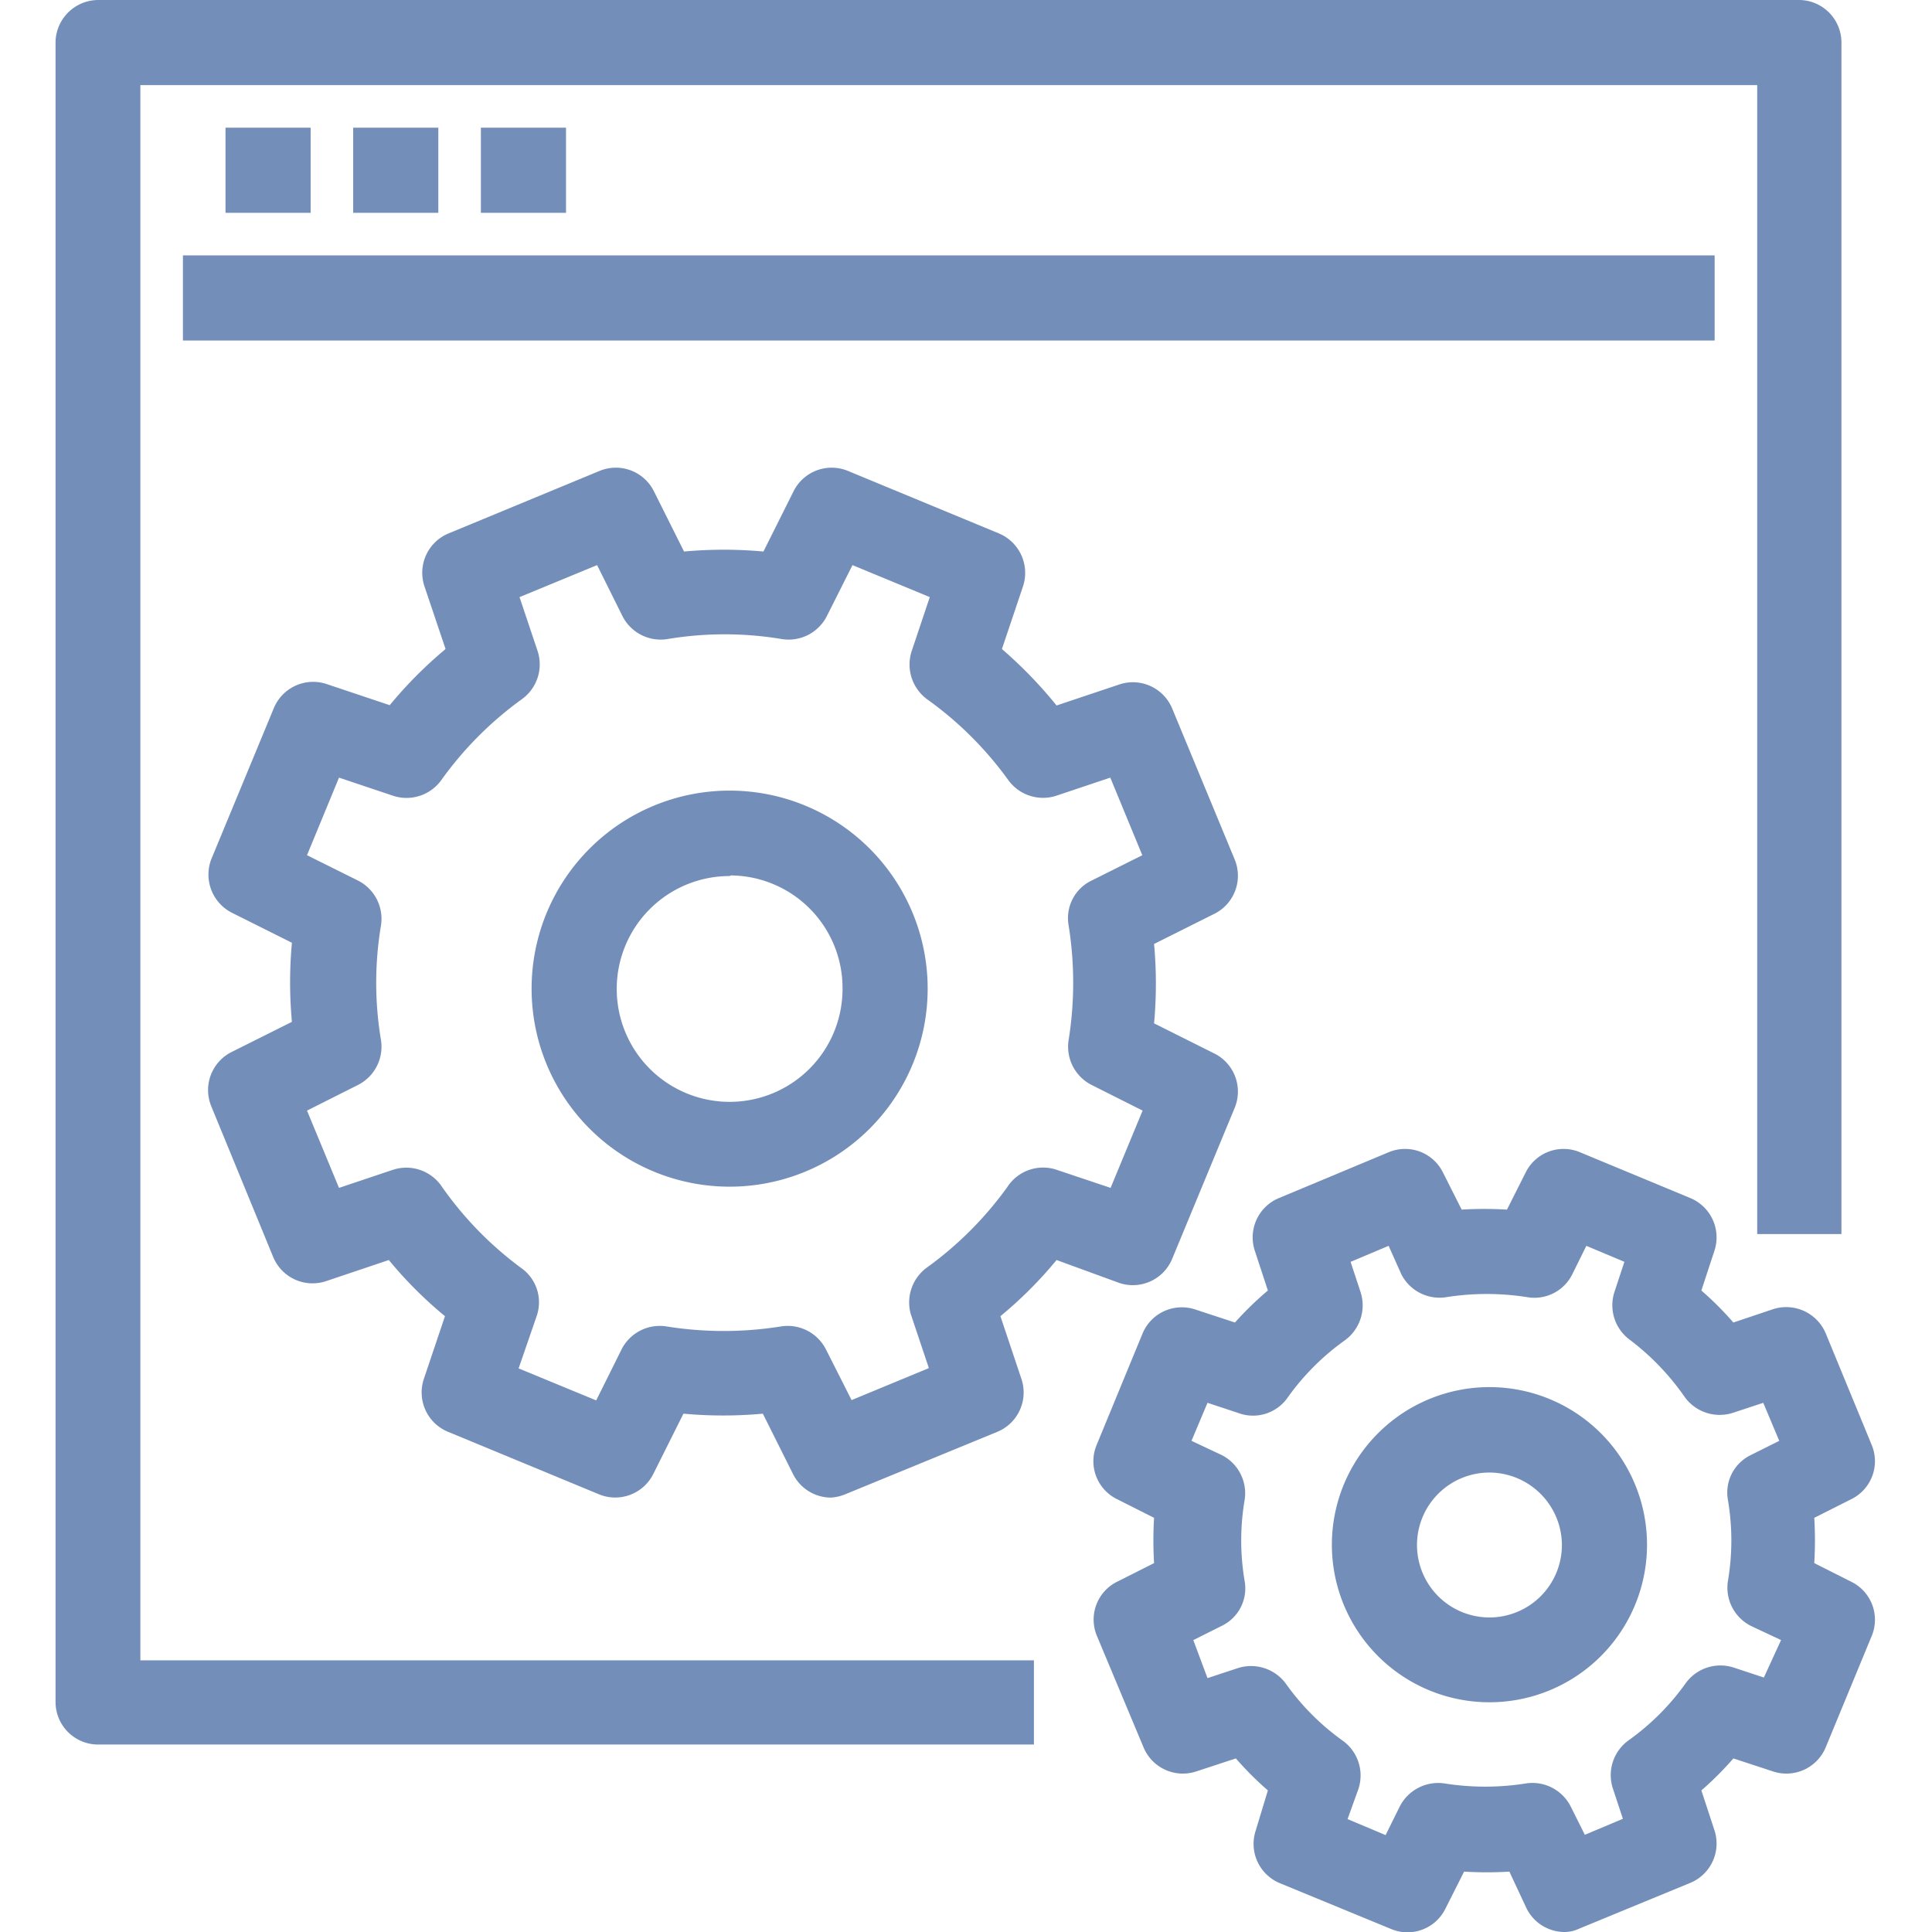 <svg id="Calque_1" data-name="Calque 1" xmlns="http://www.w3.org/2000/svg" viewBox="0 0 64 64"><defs><style>.cls-1{fill:#748eba;}</style></defs><title>ICON-SVG-64x50-ic-automation-violet</title><path class="cls-1" d="M34.25,57.79h-31a1.41,1.41,0,0,1-1.41-1.41v-55A1.42,1.42,0,0,1,3.24,0H59.62A1.41,1.41,0,0,1,61,1.41V40.88H58.21V2.82H4.65V55h29.6Z"/><rect class="cls-1" x="6.06" y="8.46" width="50.74" height="2.82"/><rect class="cls-1" x="7.47" y="4.23" width="2.82" height="2.82"/><rect class="cls-1" x="11.7" y="4.23" width="2.82" height="2.82"/><rect class="cls-1" x="15.93" y="4.23" width="2.82" height="2.82"/><path class="cls-1" d="M27.53,49.61a1.41,1.41,0,0,1-1.26-.78l-1-2a14.44,14.44,0,0,1-2.63,0l-1,2a1.41,1.41,0,0,1-1.8.67l-5-2.07a1.41,1.41,0,0,1-.8-1.75l.7-2.08a13.62,13.62,0,0,1-1.86-1.86l-2.08.7a1.41,1.41,0,0,1-1.75-.8L7,36.65a1.41,1.41,0,0,1,.67-1.8l2-1a14.33,14.33,0,0,1,0-2.62l-2-1A1.42,1.42,0,0,1,7,28.46l2.07-5a1.41,1.41,0,0,1,1.75-.8l2.09.7a14.14,14.14,0,0,1,1.85-1.86l-.7-2.08a1.41,1.41,0,0,1,.8-1.75l5-2.07a1.41,1.41,0,0,1,1.8.67l1,2a14.44,14.44,0,0,1,2.63,0l1-2a1.41,1.41,0,0,1,1.8-.67l5,2.07a1.42,1.42,0,0,1,.8,1.75l-.7,2.08A14.54,14.54,0,0,1,35,23.37l2.09-.7a1.41,1.41,0,0,1,1.74.8l2.07,5a1.41,1.41,0,0,1-.67,1.8l-2,1a14.44,14.44,0,0,1,0,2.63l2,1a1.41,1.41,0,0,1,.67,1.8l-2.07,5a1.41,1.41,0,0,1-1.75.8L35,41.74a13.62,13.62,0,0,1-1.86,1.86l.7,2.09a1.41,1.41,0,0,1-.8,1.74L28,49.5A1.53,1.53,0,0,1,27.53,49.61ZM17.18,45.33l2.57,1.06.84-1.69a1.42,1.42,0,0,1,1.49-.76,12,12,0,0,0,3.79,0,1.42,1.42,0,0,1,1.49.76l.85,1.68,2.56-1.06-.6-1.79A1.43,1.43,0,0,1,30.69,42a11.75,11.75,0,0,0,2.68-2.68A1.41,1.41,0,0,1,35,38.75l1.79.6,1.06-2.56-1.69-.85a1.42,1.42,0,0,1-.76-1.49,12,12,0,0,0,0-3.79,1.38,1.38,0,0,1,.76-1.49l1.68-.84-1.06-2.57-1.79.6a1.42,1.42,0,0,1-1.59-.52,11.71,11.71,0,0,0-2.68-2.67,1.43,1.43,0,0,1-.52-1.6l.6-1.79-2.56-1.06-.85,1.69a1.42,1.42,0,0,1-1.49.76,11.48,11.48,0,0,0-3.79,0,1.42,1.42,0,0,1-1.49-.76l-.84-1.69-2.57,1.06.6,1.79a1.42,1.42,0,0,1-.52,1.59,11.71,11.71,0,0,0-2.67,2.68,1.42,1.42,0,0,1-1.6.52l-1.79-.6-1.06,2.57,1.69.84a1.42,1.42,0,0,1,.76,1.49,11.48,11.48,0,0,0,0,3.79,1.42,1.42,0,0,1-.76,1.49l-1.69.85,1.06,2.56,1.79-.6a1.42,1.42,0,0,1,1.59.52A11.64,11.64,0,0,0,17.26,42a1.39,1.39,0,0,1,.52,1.59Z"/><path class="cls-1" d="M24.17,39.31a6.56,6.56,0,1,1,6.56-6.56,6.56,6.56,0,0,1-6.56,6.56Zm0-10.29a3.74,3.74,0,1,0,3.74,3.74h0A3.73,3.73,0,0,0,24.21,29h0Z"/><path class="cls-1" d="M51.83,64a1.41,1.41,0,0,1-1.26-.78L50,62a12.51,12.51,0,0,1-1.5,0l-.62,1.23a1.4,1.4,0,0,1-1.8.67l-3.69-1.52a1.41,1.41,0,0,1-.79-1.75l.4-1.32a10.61,10.61,0,0,1-1.06-1.06l-1.31.43a1.41,1.41,0,0,1-1.75-.8L36.34,54.2A1.4,1.4,0,0,1,37,52.4l1.23-.62a12.51,12.51,0,0,1,0-1.5L37,49.66a1.4,1.4,0,0,1-.67-1.8l1.52-3.69a1.41,1.41,0,0,1,1.75-.79l1.31.43A10.91,10.91,0,0,1,42,42.75l-.43-1.31a1.41,1.41,0,0,1,.79-1.75L46,38.17a1.4,1.4,0,0,1,1.8.67l.62,1.23a12.51,12.51,0,0,1,1.5,0l.62-1.23a1.4,1.4,0,0,1,1.8-.67L56,39.69a1.41,1.41,0,0,1,.79,1.75l-.43,1.31a10.61,10.61,0,0,1,1.06,1.06l1.31-.44a1.42,1.42,0,0,1,1.75.8L62,47.86a1.4,1.4,0,0,1-.67,1.8l-1.23.62a12.51,12.51,0,0,1,0,1.5l1.23.62A1.4,1.4,0,0,1,62,54.2l-1.52,3.68a1.41,1.41,0,0,1-1.75.8l-1.31-.43a10.61,10.61,0,0,1-1.06,1.06l.43,1.31A1.41,1.41,0,0,1,56,62.37l-3.69,1.52A1.13,1.13,0,0,1,51.83,64Zm-7.19-3.74,1.26.53.47-.95a1.43,1.43,0,0,1,1.49-.76,8.6,8.6,0,0,0,2.68,0,1.42,1.42,0,0,1,1.49.76l.47.94,1.26-.53-.33-1a1.42,1.42,0,0,1,.52-1.6,8.07,8.07,0,0,0,1.89-1.89,1.42,1.42,0,0,1,1.59-.52l1,.33L59,54.33l-1-.47a1.42,1.42,0,0,1-.76-1.49,8,8,0,0,0,0-2.68A1.38,1.38,0,0,1,58,48.2l.94-.47-.53-1.26-1,.33a1.43,1.43,0,0,1-1.6-.52A8.33,8.33,0,0,0,54,44.39a1.42,1.42,0,0,1-.52-1.59l.33-1-1.26-.53-.47.95a1.4,1.4,0,0,1-1.49.75,8.6,8.6,0,0,0-2.68,0,1.42,1.42,0,0,1-1.49-.76L46,41.27l-1.26.53.33,1a1.43,1.43,0,0,1-.52,1.6,8.07,8.07,0,0,0-1.89,1.89A1.4,1.4,0,0,1,41,46.8l-1-.33-.53,1.26,1,.47a1.42,1.42,0,0,1,.76,1.49,8,8,0,0,0,0,2.68,1.38,1.38,0,0,1-.76,1.49l-.94.47L40,55.59l1-.33a1.43,1.43,0,0,1,1.6.52,8.07,8.07,0,0,0,1.89,1.89A1.42,1.42,0,0,1,45,59.26Z"/><path class="cls-1" d="M49.35,56.39a5.22,5.22,0,1,1,5.21-5.23h0a5.22,5.22,0,0,1-5.21,5.23Zm0-7.61a2.4,2.4,0,1,0,2.39,2.41h0A2.41,2.41,0,0,0,49.35,48.78Z"/></svg>